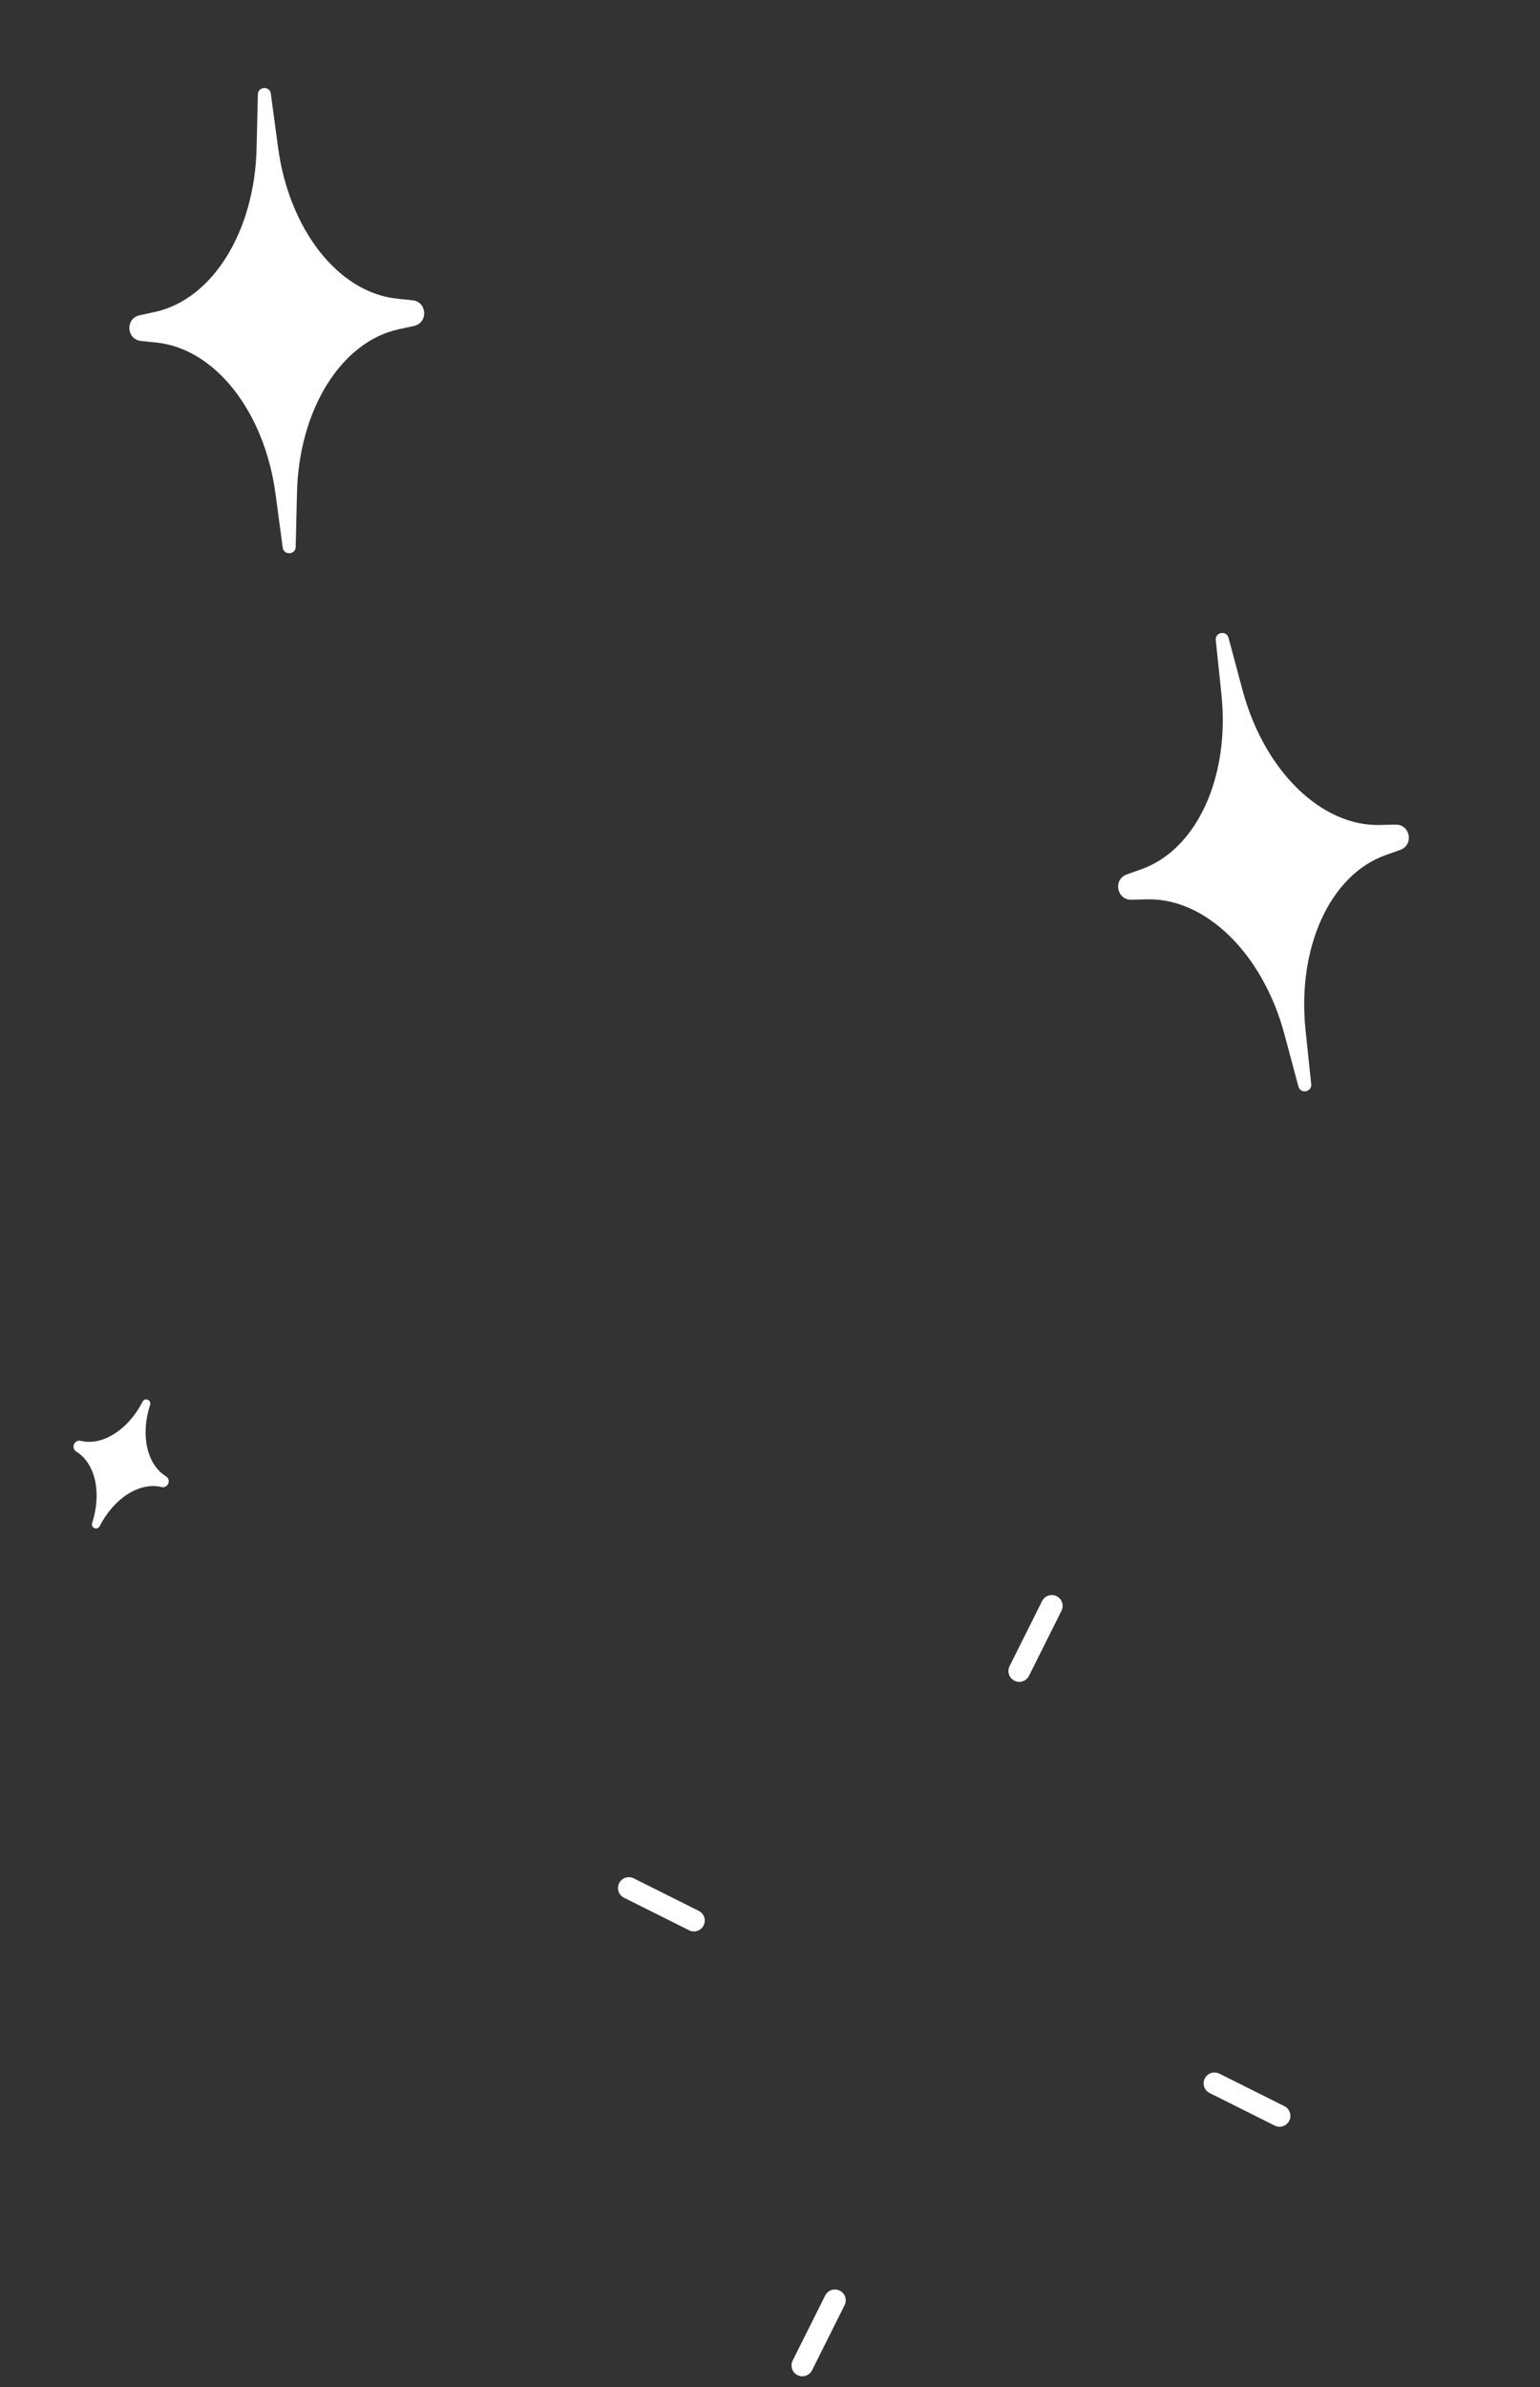 <svg width="71" height="110" viewBox="0 0 71 110" fill="none" xmlns="http://www.w3.org/2000/svg">
<rect x="0" y="0" width="71" height="110" fill="#333333" stroke="none"/>
<path d="M11.889 4.347C11.898 3.978 12.437 3.948 12.486 4.315L12.819 6.792C13.329 10.587 15.605 13.48 18.302 13.762L19.02 13.837C19.698 13.908 19.751 14.876 19.085 15.021L18.38 15.174C15.729 15.749 13.784 18.874 13.692 22.703L13.632 25.201C13.623 25.57 13.084 25.6 13.035 25.234L12.702 22.757C12.192 18.961 9.916 16.069 7.218 15.786L6.501 15.711C5.823 15.64 5.77 14.673 6.436 14.528L7.141 14.375C9.791 13.799 11.737 10.675 11.829 6.846L11.889 4.347Z" fill="white"/>
<path d="M56.052 29.5C56.013 29.132 56.544 29.034 56.64 29.391L57.287 31.805C58.279 35.504 60.907 38.081 63.618 38.016L64.34 37.998C65.021 37.982 65.198 38.934 64.555 39.163L63.876 39.406C61.321 40.316 59.792 43.664 60.191 47.473L60.452 49.958C60.49 50.326 59.959 50.424 59.863 50.067L59.216 47.654C58.224 43.955 55.597 41.377 52.885 41.442L52.164 41.46C51.482 41.476 51.306 40.524 51.948 40.295L52.627 40.053C55.182 39.142 56.712 35.794 56.312 31.985L56.052 29.5Z" fill="white"/>
<path d="M6.573 64.59C6.679 64.383 6.993 64.513 6.921 64.735C6.469 66.118 6.771 67.484 7.648 68.026C7.911 68.189 7.743 68.594 7.442 68.522C6.44 68.282 5.258 69.031 4.595 70.326C4.489 70.534 4.175 70.403 4.247 70.182C4.699 68.798 4.397 67.432 3.52 66.891C3.257 66.728 3.425 66.323 3.726 66.395C4.728 66.635 5.91 65.886 6.573 64.59Z" fill="white"/>
<path d="M28.992 87L31.992 88.5" stroke="white" stroke-linecap="round"/>
<path d="M48.492 74L46.992 77" stroke="white" stroke-linecap="round"/>
<path d="M58.992 97.5L55.992 96" stroke="white" stroke-linecap="round"/>
<path d="M36.992 109L38.492 106" stroke="white" stroke-linecap="round"/>
</svg>
